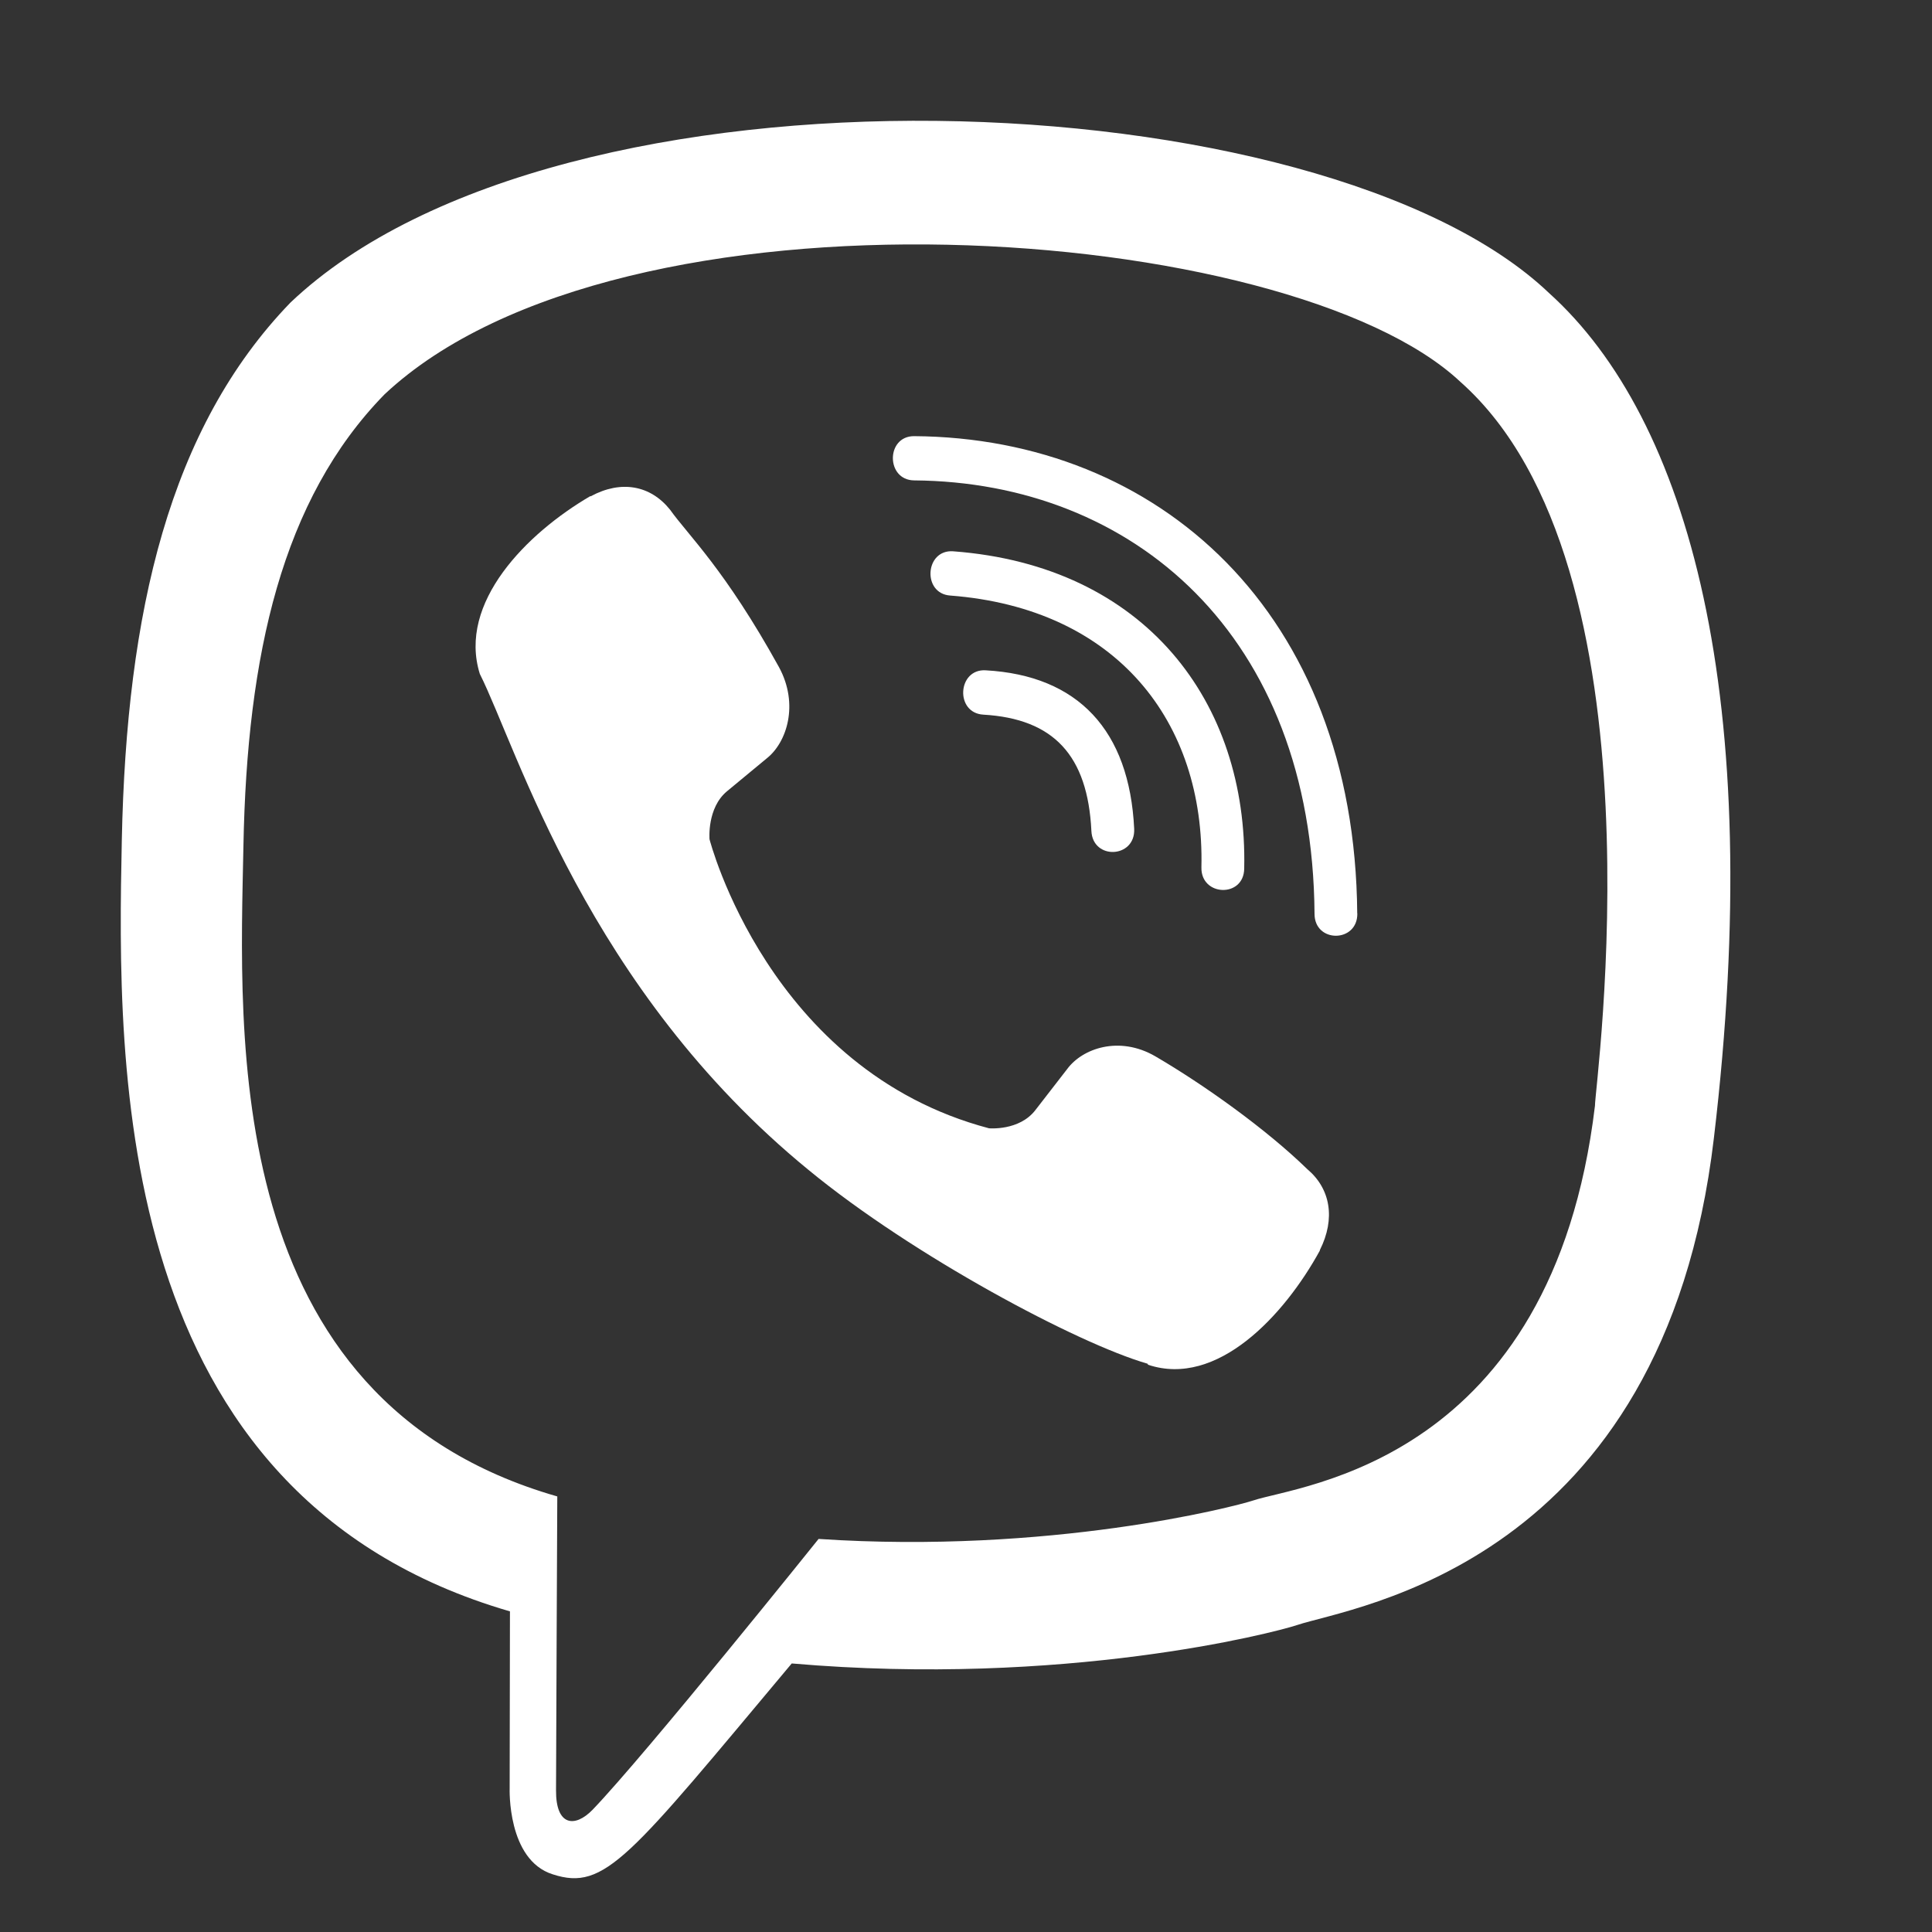 <svg width="20" height="20" viewBox="0 0 20 20" fill="none" xmlns="http://www.w3.org/2000/svg">
<rect x="0" y="0" width="20" height="20" fill="#333333" stroke="none"/>
<path d="M17.742 11.782C18.285 7.218 17.482 4.336 16.034 3.032L16.034 3.032C13.697 0.806 5.804 0.476 3.007 3.132C1.752 4.43 1.309 6.337 1.261 8.697C1.212 11.058 1.155 15.48 5.276 16.68H5.279L5.276 18.512C5.276 18.512 5.248 19.254 5.722 19.403C6.264 19.579 6.509 19.234 8.196 17.22C11.017 17.464 13.183 16.904 13.429 16.822C13.998 16.631 17.221 16.205 17.742 11.782ZM8.474 15.931C8.474 15.931 6.689 18.157 6.134 18.735C5.952 18.922 5.753 18.905 5.756 18.532C5.756 18.288 5.769 15.491 5.769 15.491C2.276 14.489 2.482 10.724 2.52 8.754C2.557 6.783 2.918 5.169 3.981 4.082C6.434 1.782 13.355 2.296 15.118 3.953C17.273 5.864 16.506 11.263 16.511 11.447C16.068 15.138 13.456 15.372 12.976 15.532C12.771 15.6 10.866 16.09 8.474 15.931V15.931Z" fill="white"/>
<path d="M9.462 4.515C9.17 4.515 9.17 4.969 9.462 4.973C11.724 4.99 13.587 6.567 13.608 9.46C13.608 9.765 14.055 9.761 14.051 9.456H14.05C14.026 6.339 11.992 4.532 9.462 4.515V4.515Z" fill="white"/>
<path d="M12.437 8.98C12.431 9.281 12.877 9.296 12.88 8.991C12.918 7.272 11.858 5.856 9.867 5.707C9.575 5.686 9.545 6.144 9.836 6.165C11.563 6.297 12.472 7.475 12.437 8.98V8.98Z" fill="white"/>
<path d="M11.96 10.935C11.586 10.718 11.205 10.853 11.048 11.066L10.718 11.492C10.551 11.709 10.238 11.68 10.238 11.68C7.955 11.077 7.345 8.688 7.345 8.688C7.345 8.688 7.317 8.364 7.526 8.191L7.938 7.85C8.144 7.687 8.274 7.293 8.064 6.906C7.504 5.893 7.127 5.544 6.936 5.276C6.734 5.024 6.431 4.967 6.116 5.137H6.109C5.454 5.52 4.737 6.238 4.967 6.976C5.358 7.755 6.078 10.237 8.371 12.112C9.449 12.999 11.154 13.908 11.879 14.117L11.885 14.128C12.599 14.366 13.293 13.621 13.663 12.946V12.941C13.827 12.614 13.773 12.305 13.533 12.103C13.107 11.688 12.465 11.23 11.96 10.935Z" fill="white"/>
<path d="M10.179 7.398C10.907 7.44 11.26 7.82 11.298 8.601C11.311 8.906 11.755 8.885 11.741 8.58C11.692 7.561 11.161 6.992 10.203 6.939C9.912 6.922 9.884 7.38 10.179 7.398V7.398Z" fill="white"/>
</svg>
